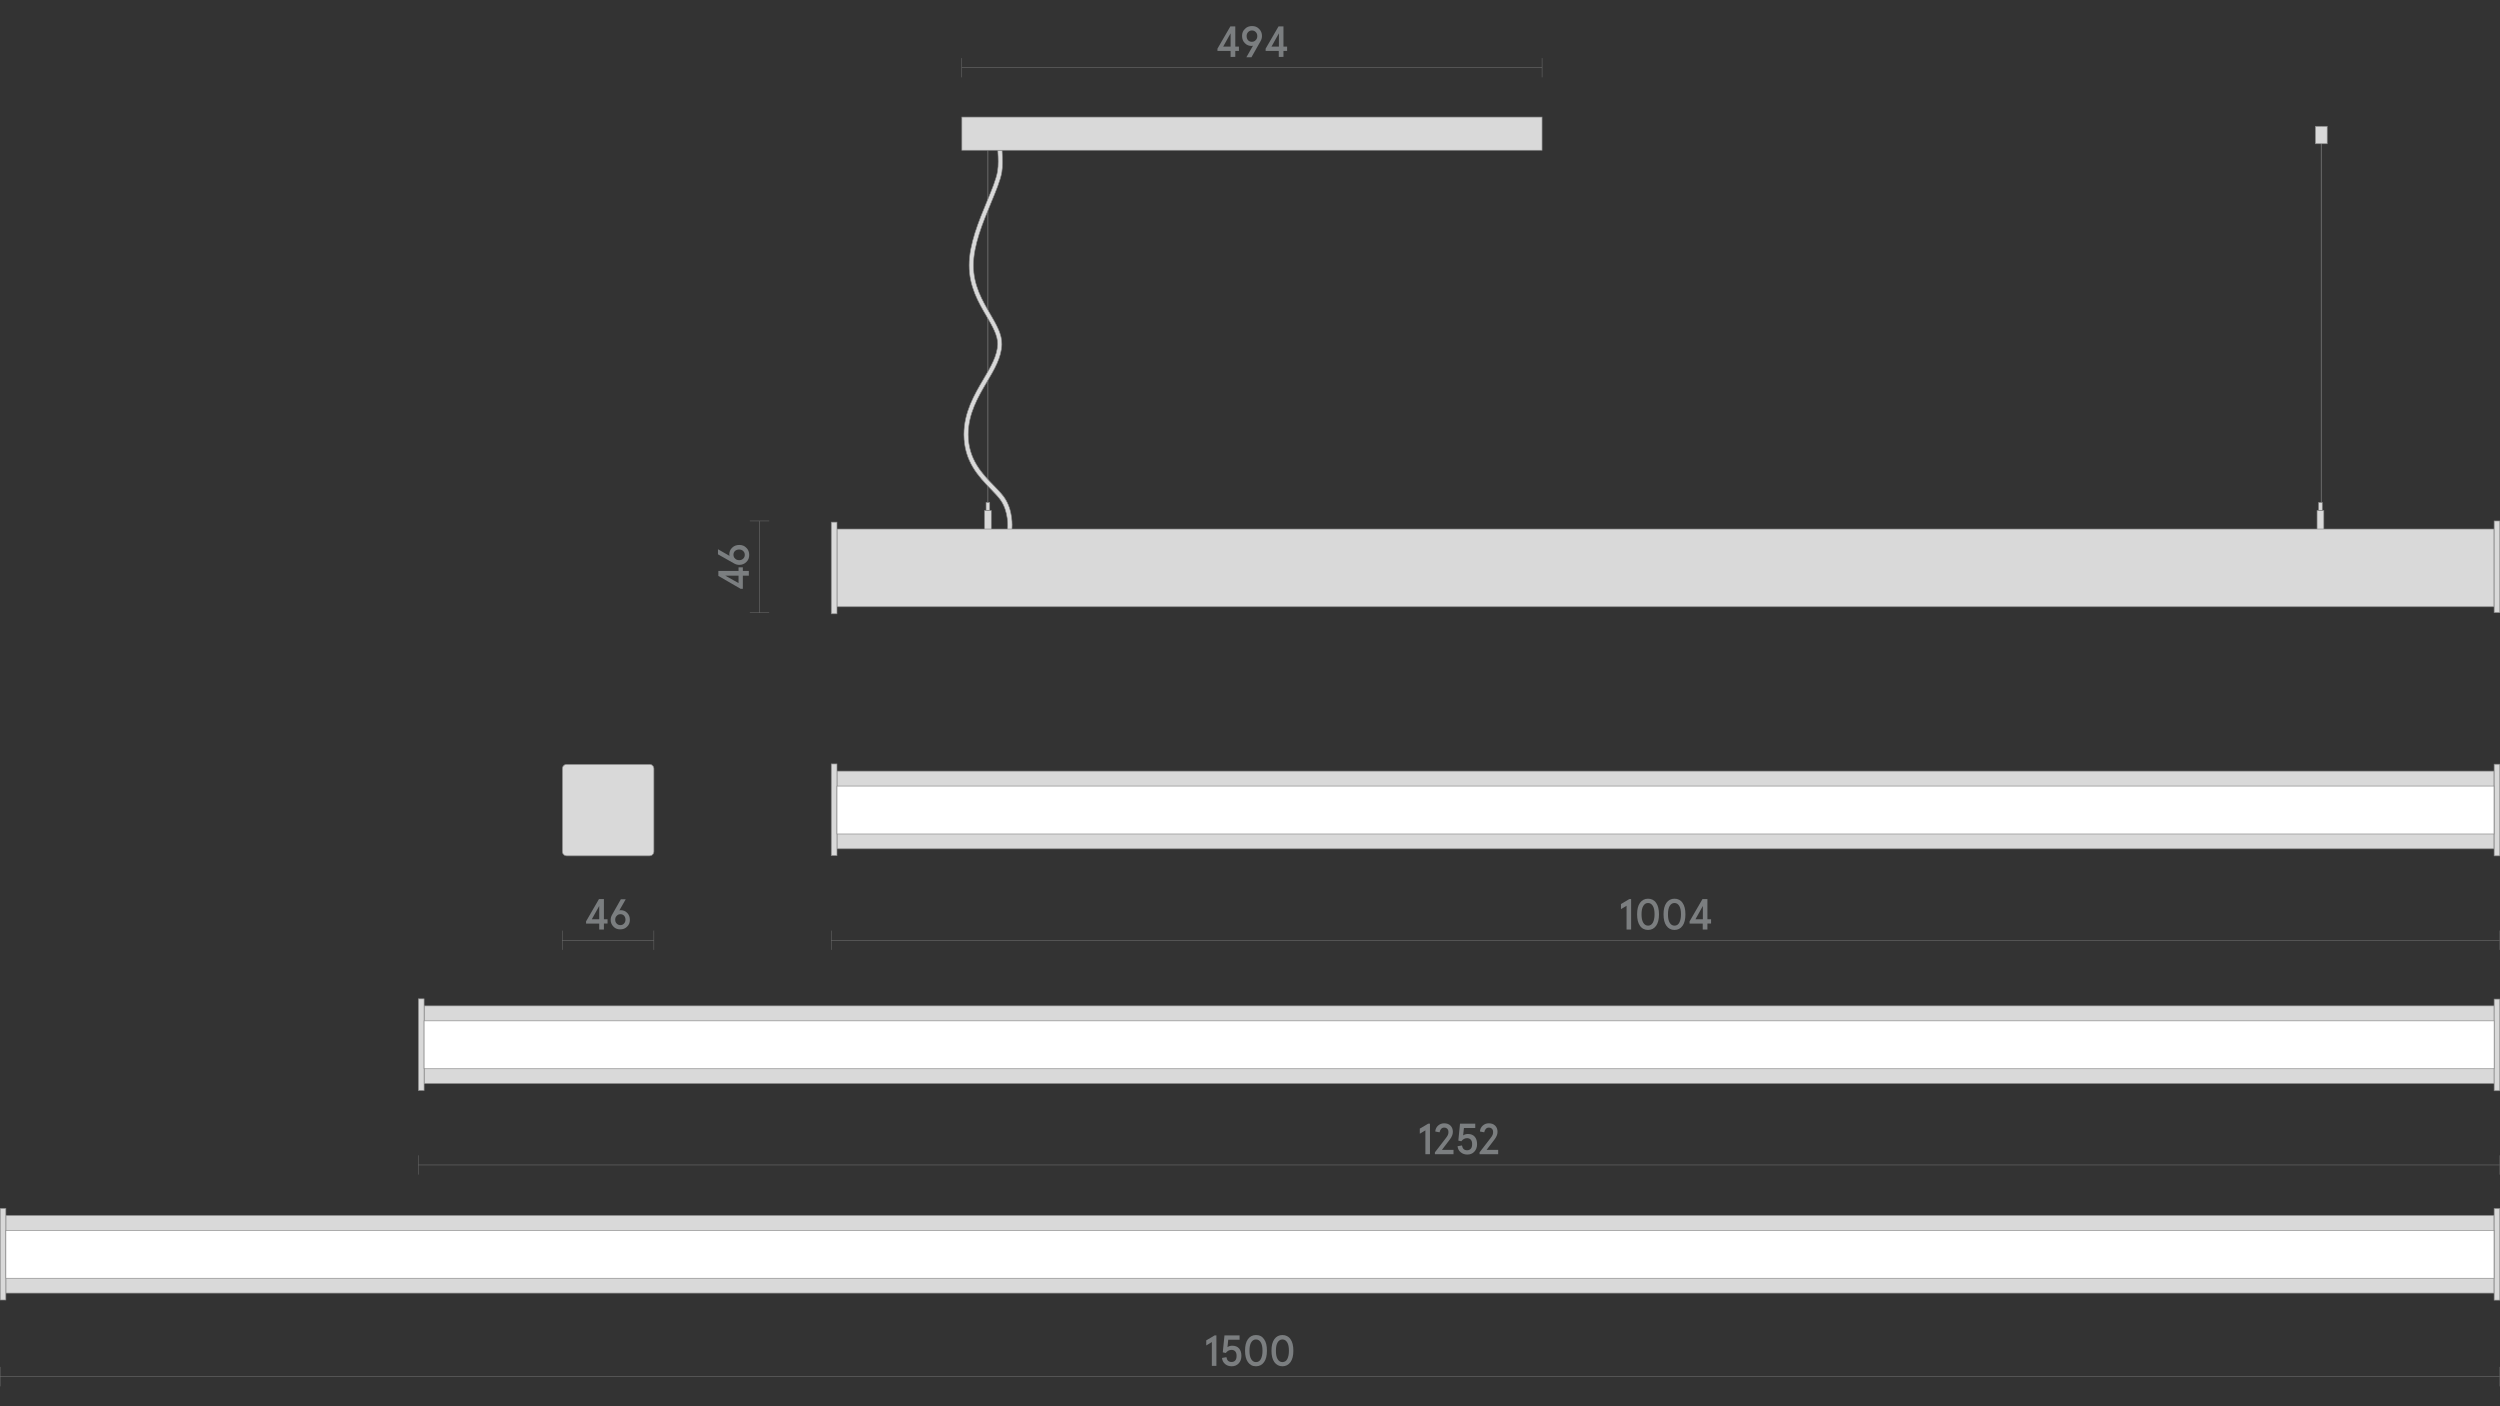 <?xml version="1.0" encoding="utf-8"?>
<!-- Generator: Adobe Illustrator 25.2.3, SVG Export Plug-In . SVG Version: 6.00 Build 0)  -->
<svg version="1.1" id="Слой_1" xmlns="http://www.w3.org/2000/svg" xmlns:xlink="http://www.w3.org/1999/xlink" x="0px" y="0px"
	 viewBox="0 0 1920 1080" style="enable-background:new 0 0 1920 1080;" xml:space="preserve">
<rect x="0" y="0" width="1920" height="1080" fill="#333333" stroke="none"/>
<style type="text/css">
	.st0{fill:none;}
	.st1{fill:#D9D9D9;}
	.st2{fill:none;stroke:#868686;stroke-width:0.5;stroke-miterlimit:10;}
	.st3{fill:#D9D9D9;stroke:#878787;stroke-width:0.5;stroke-miterlimit:10;}
	.st4{fill:#D9D9D9;stroke:#868686;stroke-width:0.5;stroke-miterlimit:10;}
	.st5{fill:none;stroke:#868686;stroke-width:0.302;stroke-miterlimit:10;}
	.st6{fill:#7B7E80;}
	.st7{fill:none;stroke:#868686;stroke-width:0.25;stroke-linejoin:bevel;stroke-miterlimit:10;}
	.st8{fill:#FFFFFF;stroke:#878787;stroke-width:0.5;stroke-miterlimit:10;}
</style>
<rect class="st0" width="1920" height="1080"/>
<rect class="st0" width="1920" height="1080"/>
<polygon class="st1" points="759.4,385.9 758.1,385.9 757.3,385.9 757.3,386.7 757.3,391.1 757.3,391.9 758.1,391.9 759.4,391.9 
	760.1,391.9 760.1,391.1 760.1,386.7 760.1,385.9 "/>
<polygon class="st2" points="760.1,391.1 760.1,386.7 760.1,385.9 759.3,385.9 758.1,385.9 757.3,385.9 757.3,386.7 757.3,391.1 
	757.3,391.9 758.1,391.9 759.3,391.9 760.1,391.9 "/>
<polygon class="st1" points="760.5,392.1 756.9,392.1 756.1,392.1 756.1,392.9 756.1,405.9 756.1,406.7 756.9,406.7 760.5,406.7 
	761.3,406.7 761.3,405.9 761.3,392.9 761.3,392.1 "/>
<polygon class="st2" points="756.1,392.9 756.1,405.9 756.1,406.7 756.9,406.7 760.5,406.7 761.3,406.7 761.3,405.9 761.3,392.9 
	761.3,392.1 760.5,392.1 756.9,392.1 756.1,392.1 "/>
<polygon class="st1" points="1782.7,385.9 1781.5,385.9 1780.7,385.9 1780.7,386.7 1780.7,391.1 1780.7,391.9 1781.5,391.9 
	1782.7,391.9 1783.5,391.9 1783.5,391.1 1783.5,386.7 1783.5,385.9 "/>
<polygon class="st2" points="1783.5,391.1 1783.5,386.7 1783.5,385.9 1782.7,385.9 1781.5,385.9 1780.7,385.9 1780.7,386.7 
	1780.7,391.1 1780.7,391.9 1781.5,391.9 1782.7,391.9 1783.5,391.9 "/>
<polygon class="st1" points="1783.9,392.1 1780.3,392.1 1779.5,392.1 1779.5,392.9 1779.5,405.9 1779.5,406.7 1780.3,406.7 
	1783.9,406.7 1784.7,406.7 1784.7,405.9 1784.7,392.9 1784.7,392.1 "/>
<polygon class="st2" points="1779.5,392.9 1779.5,405.9 1779.5,406.7 1780.3,406.7 1783.9,406.7 1784.7,406.7 1784.7,405.9 
	1784.7,392.9 1784.7,392.1 1783.9,392.1 1780.3,392.1 1779.5,392.1 "/>
<line class="st2" x1="1782.7" y1="97" x2="1782.7" y2="385.8"/>
<polygon class="st3" points="738.7,91 738.7,114.3 738.7,115.4 747.8,115.4 1175.3,115.4 1184.3,115.4 1184.3,114.3 1184.3,91 
	1184.3,89.9 1175.3,89.9 747.8,89.9 738.7,89.9 "/>
<rect x="1778.2" y="97" class="st4" width="9.1" height="13.4"/>
<line class="st5" x1="0.1" y1="1057.3" x2="1919.7" y2="1057.3"/>
<g>
	<g>
		<path class="st6" d="M930.7,1049v-18.3l-4.3,2.6v-3.9l6.4-3.8h1.4v23.4L930.7,1049L930.7,1049z"/>
		<path class="st6" d="M938.5,1042.9l3.4-0.6c0.4,2.5,1.7,3.7,3.9,3.7c1.3,0,2.2-0.4,2.9-1.2c0.7-0.8,1-2,1-3.5s-0.3-2.6-1-3.4
			s-1.7-1.2-2.9-1.2c-1.7,0-3.2,0.8-4.4,2.4l-2.3-0.5l1.3-13H952v3.3h-8.7l-0.6,5.7c1-0.7,2.2-1.1,3.7-1.1c2.2,0,4,0.7,5.2,2.1
			s1.8,3.3,1.8,5.7c0,2.4-0.7,4.3-2.1,5.8c-1.4,1.5-3.2,2.2-5.4,2.2c-2,0-3.7-0.6-5-1.7C939.5,1046.4,938.7,1044.9,938.5,1042.9z"/>
		<path class="st6" d="M958.4,1046.1c-1.5-2.1-2.2-5-2.2-8.8s0.7-6.7,2.2-8.8c1.5-2.1,3.6-3.2,6.2-3.2c2.7,0,4.8,1.1,6.2,3.2
			c1.5,2.1,2.2,5,2.2,8.8s-0.7,6.7-2.2,8.8c-1.5,2.1-3.6,3.2-6.2,3.2C961.9,1049.3,959.9,1048.2,958.4,1046.1z M968.3,1043.8
			c0.8-1.5,1.3-3.6,1.3-6.4s-0.4-4.9-1.3-6.4c-0.8-1.5-2.1-2.3-3.7-2.3s-2.8,0.8-3.7,2.3s-1.3,3.6-1.3,6.4s0.4,4.9,1.3,6.4
			s2.1,2.3,3.7,2.3S967.5,1045.3,968.3,1043.8z"/>
		<path class="st6" d="M978.7,1046.1c-1.5-2.1-2.2-5-2.2-8.8s0.7-6.7,2.2-8.8c1.5-2.1,3.6-3.2,6.2-3.2s4.8,1.1,6.2,3.2
			c1.5,2.1,2.2,5,2.2,8.8s-0.7,6.7-2.2,8.8c-1.5,2.1-3.6,3.2-6.2,3.2S980.2,1048.2,978.7,1046.1z M988.6,1043.8
			c0.8-1.5,1.3-3.6,1.3-6.4s-0.4-4.9-1.3-6.4s-2.1-2.3-3.7-2.3c-1.6,0-2.8,0.8-3.7,2.3s-1.3,3.6-1.3,6.4s0.4,4.9,1.3,6.4
			s2.1,2.3,3.7,2.3C986.6,1046,987.8,1045.3,988.6,1043.8z"/>
	</g>
</g>
<line class="st7" x1="0.1" y1="1064.7" x2="0.1" y2="1049.8"/>
<line class="st7" x1="1919.9" y1="1064.7" x2="1919.9" y2="1049.8"/>
<line class="st5" x1="321.3" y1="894.7" x2="1919.7" y2="894.7"/>
<g>
	<g>
		<path class="st6" d="M1094.7,886.4v-18.3l-4.3,2.6v-3.9l6.4-3.8h1.4v23.4H1094.7z"/>
		<path class="st6" d="M1102,886.4V885l8.4-10.9c0.8-1,1.3-1.8,1.6-2.5c0.3-0.7,0.4-1.4,0.4-2.2c0-1.1-0.3-1.9-0.9-2.5
			s-1.4-0.9-2.4-0.9c-0.9,0-1.7,0.3-2.3,1s-1,1.5-1.2,2.6l-3.3-0.6c0.1-1.8,0.8-3.3,2.1-4.5c1.3-1.2,2.9-1.8,4.7-1.8
			c2.1,0,3.7,0.6,4.9,1.8s1.8,2.8,1.8,4.8c0,1.9-0.8,3.8-2.3,5.8l-6.1,8h8.9v3.3L1102,886.4L1102,886.4z"/>
		<path class="st6" d="M1119.4,880.3l3.4-0.6c0.4,2.5,1.7,3.7,3.9,3.7c1.3,0,2.2-0.4,2.9-1.2c0.7-0.8,1-2,1-3.5s-0.3-2.6-1-3.4
			s-1.7-1.2-2.9-1.2c-1.7,0-3.2,0.8-4.4,2.4l-2.3-0.5l1.3-13h11.7v3.3h-8.7l-0.6,5.7c1-0.7,2.2-1.1,3.7-1.1c2.2,0,4,0.7,5.2,2.1
			s1.8,3.3,1.8,5.7s-0.7,4.3-2.1,5.8s-3.2,2.2-5.4,2.2c-2,0-3.7-0.6-5-1.7C1120.4,883.8,1119.6,882.3,1119.4,880.3z"/>
		<path class="st6" d="M1136.3,886.4V885l8.4-10.9c0.8-1,1.3-1.8,1.6-2.5c0.3-0.7,0.4-1.4,0.4-2.2c0-1.1-0.3-1.9-0.9-2.5
			s-1.4-0.9-2.4-0.9c-0.9,0-1.7,0.3-2.3,1s-1,1.5-1.2,2.6l-3.3-0.6c0.1-1.8,0.8-3.3,2.1-4.5c1.3-1.2,2.9-1.8,4.7-1.8
			c2.1,0,3.7,0.6,4.9,1.8s1.8,2.8,1.8,4.8c0,1.9-0.8,3.8-2.3,5.8l-6.1,8h8.9v3.3L1136.3,886.4L1136.3,886.4z"/>
	</g>
</g>
<line class="st7" x1="321.3" y1="902.1" x2="321.3" y2="887.3"/>
<line class="st7" x1="1919.9" y1="902.1" x2="1919.9" y2="887.3"/>
<line class="st5" x1="638.4" y1="722.1" x2="1919.7" y2="722.1"/>
<g>
	<g>
		<path class="st6" d="M1249.2,713.9v-18.3l-4.3,2.6v-3.9l6.4-3.8h1.4v23.4H1249.2z"/>
		<path class="st6" d="M1259.5,711c-1.5-2.1-2.2-5-2.2-8.8s0.7-6.7,2.2-8.8s3.6-3.2,6.2-3.2s4.8,1.1,6.2,3.2c1.5,2.1,2.2,5,2.2,8.8
			s-0.7,6.7-2.2,8.8s-3.6,3.2-6.2,3.2S1260.9,713.1,1259.5,711z M1269.4,708.6c0.8-1.5,1.3-3.6,1.3-6.4c0-2.8-0.4-4.9-1.3-6.4
			s-2.1-2.3-3.7-2.3s-2.8,0.8-3.7,2.3s-1.3,3.6-1.3,6.4c0,2.8,0.4,4.9,1.3,6.4s2.1,2.3,3.7,2.3
			C1267.3,710.9,1268.5,710.1,1269.4,708.6z"/>
		<path class="st6" d="M1279.8,711c-1.5-2.1-2.2-5-2.2-8.8s0.7-6.7,2.2-8.8s3.6-3.2,6.2-3.2s4.8,1.1,6.2,3.2c1.5,2.1,2.2,5,2.2,8.8
			s-0.7,6.7-2.2,8.8s-3.6,3.2-6.2,3.2S1281.3,713.1,1279.8,711z M1289.7,708.6c0.8-1.5,1.3-3.6,1.3-6.4c0-2.8-0.4-4.9-1.3-6.4
			s-2.1-2.3-3.7-2.3s-2.8,0.8-3.7,2.3s-1.3,3.6-1.3,6.4c0,2.8,0.4,4.9,1.3,6.4s2.1,2.3,3.7,2.3
			C1287.7,710.9,1288.9,710.1,1289.7,708.6z"/>
		<path class="st6" d="M1307.7,713.9v-4.6h-10.1v-1.7l9.9-17.1h3.8V706h2.8v3.3h-2.8v4.6L1307.7,713.9L1307.7,713.9z M1302.1,706
			h5.7v-10.2L1302.1,706z"/>
	</g>
</g>
<line class="st7" x1="638.4" y1="729.5" x2="638.4" y2="714.7"/>
<line class="st7" x1="1919.9" y1="729.5" x2="1919.9" y2="714.7"/>
<line class="st5" x1="738.7" y1="52" x2="1184.3" y2="52"/>
<g>
	<path class="st6" d="M945.1,43.7v-4.6H935v-1.7l9.9-17.1h3.8v15.5h2.8v3.3h-2.8v4.6H945.1z M939.4,35.8h5.7V25.6L939.4,35.8z"/>
	<path class="st6" d="M957.2,44l5.1-8.9c-0.3,0.1-0.7,0.2-1,0.2c-2.1,0-3.9-0.7-5.3-2.2c-1.4-1.4-2.1-3.3-2.1-5.5s0.7-4,2.2-5.4
		c1.4-1.5,3.3-2.2,5.5-2.2s4,0.7,5.4,2.2c1.5,1.5,2.2,3.3,2.2,5.4c0,1.5-0.4,2.9-1.2,4.2L961.1,44H957.2z M965.6,27.7
		c0-1.3-0.4-2.3-1.2-3.1c-0.8-0.8-1.7-1.2-2.9-1.2s-2.1,0.4-2.9,1.2c-0.8,0.8-1.2,1.9-1.2,3.1c0,1.3,0.4,2.4,1.1,3.2
		c0.8,0.8,1.7,1.2,2.9,1.2s2.2-0.4,2.9-1.2C965.2,30.1,965.6,29,965.6,27.7z"/>
	<path class="st6" d="M982.1,43.7v-4.6H972v-1.7l9.9-17.1h3.8v15.5h2.8v3.3h-2.8v4.6H982.1z M976.5,35.8h5.7V25.6L976.5,35.8z"/>
</g>
<line class="st7" x1="738.7" y1="59.4" x2="738.7" y2="44.6"/>
<line class="st7" x1="1184.3" y1="59.4" x2="1184.3" y2="44.6"/>
<line class="st5" x1="431.8" y1="722.1" x2="502.1" y2="722.1"/>
<g>
	<g>
		<path class="st6" d="M460.2,713.9v-4.6h-10.1v-1.7l9.9-17.1h3.8V706h2.8v3.3h-2.8v4.6L460.2,713.9L460.2,713.9z M454.5,706h5.7
			v-10.2L454.5,706z"/>
		<path class="st6" d="M480.56,690.64l-4.91,8.57c0.29-0.1,0.67-0.19,0.96-0.19c2.02,0,3.76,0.67,5.11,2.12
			c1.35,1.35,2.02,3.18,2.02,5.3c0,2.12-0.67,3.85-2.12,5.2c-1.35,1.45-3.18,2.12-5.3,2.12s-3.85-0.67-5.2-2.12
			c-1.45-1.45-2.12-3.18-2.12-5.2c0-1.45,0.39-2.79,1.16-4.05l6.65-11.75H480.56z M472.47,706.34c0,1.25,0.39,2.22,1.16,2.99
			s1.64,1.16,2.79,1.16c1.16,0,2.02-0.39,2.79-1.16c0.77-0.77,1.16-1.83,1.16-2.99c0-1.25-0.39-2.31-1.06-3.08
			c-0.77-0.77-1.64-1.16-2.79-1.16c-1.16,0-2.12,0.39-2.79,1.16C472.85,704.03,472.47,705.09,472.47,706.34z"/>
	</g>
</g>
<line class="st7" x1="431.8" y1="729.5" x2="431.8" y2="714.7"/>
<line class="st7" x1="502.2" y1="729.5" x2="502.2" y2="714.7"/>
<line class="st5" x1="583.3" y1="470.5" x2="583.3" y2="400.3"/>
<g>
	<g>
		<path class="st6" d="M575.1,442.1h-4.6v10.1h-1.7l-17.1-9.9v-3.8h15.5v-2.8h3.3v2.8h4.6V442.1z M567.2,447.8v-5.7H557L567.2,447.8
			z"/>
		<path class="st6" d="M551.4,421.82l8.9,5.1c-0.1-0.3-0.2-0.7-0.2-1c0-2.1,0.7-3.9,2.2-5.3c1.4-1.4,3.3-2.1,5.5-2.1s4,0.7,5.4,2.2
			c1.5,1.4,2.2,3.3,2.2,5.5s-0.7,4-2.2,5.4c-1.5,1.5-3.3,2.2-5.4,2.2c-1.5,0-2.9-0.4-4.2-1.2l-12.2-6.9V421.82z M567.7,430.22
			c1.3,0,2.3-0.4,3.1-1.2s1.2-1.7,1.2-2.9s-0.4-2.1-1.2-2.9c-0.8-0.8-1.9-1.2-3.1-1.2c-1.3,0-2.4,0.4-3.2,1.1
			c-0.8,0.8-1.2,1.7-1.2,2.9s0.4,2.2,1.2,2.9C565.3,429.82,566.4,430.22,567.7,430.22z"/>
	</g>
</g>
<line class="st7" x1="590.7" y1="470.5" x2="575.9" y2="470.5"/>
<line class="st7" x1="590.7" y1="400.1" x2="575.9" y2="400.1"/>
<line class="st2" x1="758.7" y1="385.9" x2="758.7" y2="115.4"/>
<path class="st3" d="M776.4,406.7h-1.8h-0.9l0.1-0.9c0.1-0.5,1.1-12.7-5.5-21.9c-1.9-2.6-4.6-5.4-7.4-8.3
	c-9.2-9.5-20.6-21.3-20.6-41.9c0-17.1,8-30.6,15-42.5c5.5-9.3,10.7-18.1,10.9-26.9c0.1-6.6-3.9-13.5-8.5-21.4
	c-6.3-10.7-13.4-22.8-13.4-39.2c0-16.1,7.3-33.6,13.7-49.1c3.7-8.8,7.1-17.1,8.1-23c0.8-4.6,0.5-10.8,0.3-14.1l-0.1-2h0.8h1.8h0.7
	l0.1,1.9c0.3,4.2,0.5,10.2-0.3,14.9c-1.1,6.3-4.5,14.4-8.4,23.8c-6.3,15.2-13.4,32.4-13.4,47.7s6.8,26.9,12.8,37.2
	c4.9,8.4,9.2,15.7,9,23.5c-0.2,9.8-5.6,19.1-11.4,28.8c-6.8,11.5-14.4,24.5-14.4,40.4c0,19,10.8,30.2,19.6,39.2c3,3,5.7,5.9,7.8,8.7
	c7.3,10.2,6.3,23,6.2,24.4l-0.1,0.7L776.4,406.7z"/>
<rect x="4.5" y="933.4" class="st4" width="1910.9" height="59.7"/>
<rect x="325.7" y="772.5" class="st4" width="1589.8" height="59.7"/>
<rect x="642.8" y="592.2" class="st3" width="1272.6" height="59.7"/>
<rect x="642.8" y="406.3" class="st3" width="1272.6" height="59.7"/>
<rect x="321.3" y="767.1" class="st4" width="4.4" height="70.4"/>
<rect x="1915.5" y="767.3" class="st4" width="4.4" height="70.4"/>
<rect x="638.4" y="586.7" class="st4" width="4.4" height="70.4"/>
<rect x="638.4" y="401" class="st4" width="4.4" height="70.4"/>
<rect x="1915.5" y="586.9" class="st4" width="4.4" height="70.4"/>
<rect x="1915.5" y="400.1" class="st4" width="4.4" height="70.4"/>
<rect x="0.1" y="928" class="st4" width="4.4" height="70.4"/>
<rect x="1915.5" y="928.1" class="st4" width="4.4" height="70.4"/>
<path class="st4" d="M498.8,657.3h-63.5c-1.9,0-3.4-1.5-3.4-3.4v-63.5c0-1.9,1.5-3.4,3.4-3.4h63.5c1.9,0,3.4,1.5,3.4,3.4v63.5
	C502.2,655.8,500.7,657.3,498.8,657.3z"/>
<rect x="642.8" y="603.7" class="st8" width="1272.6" height="36.8"/>
<rect x="325.7" y="784" class="st8" width="1589.8" height="36.8"/>
<rect x="4.5" y="944.9" class="st8" width="1910.9" height="36.8"/>
</svg>
